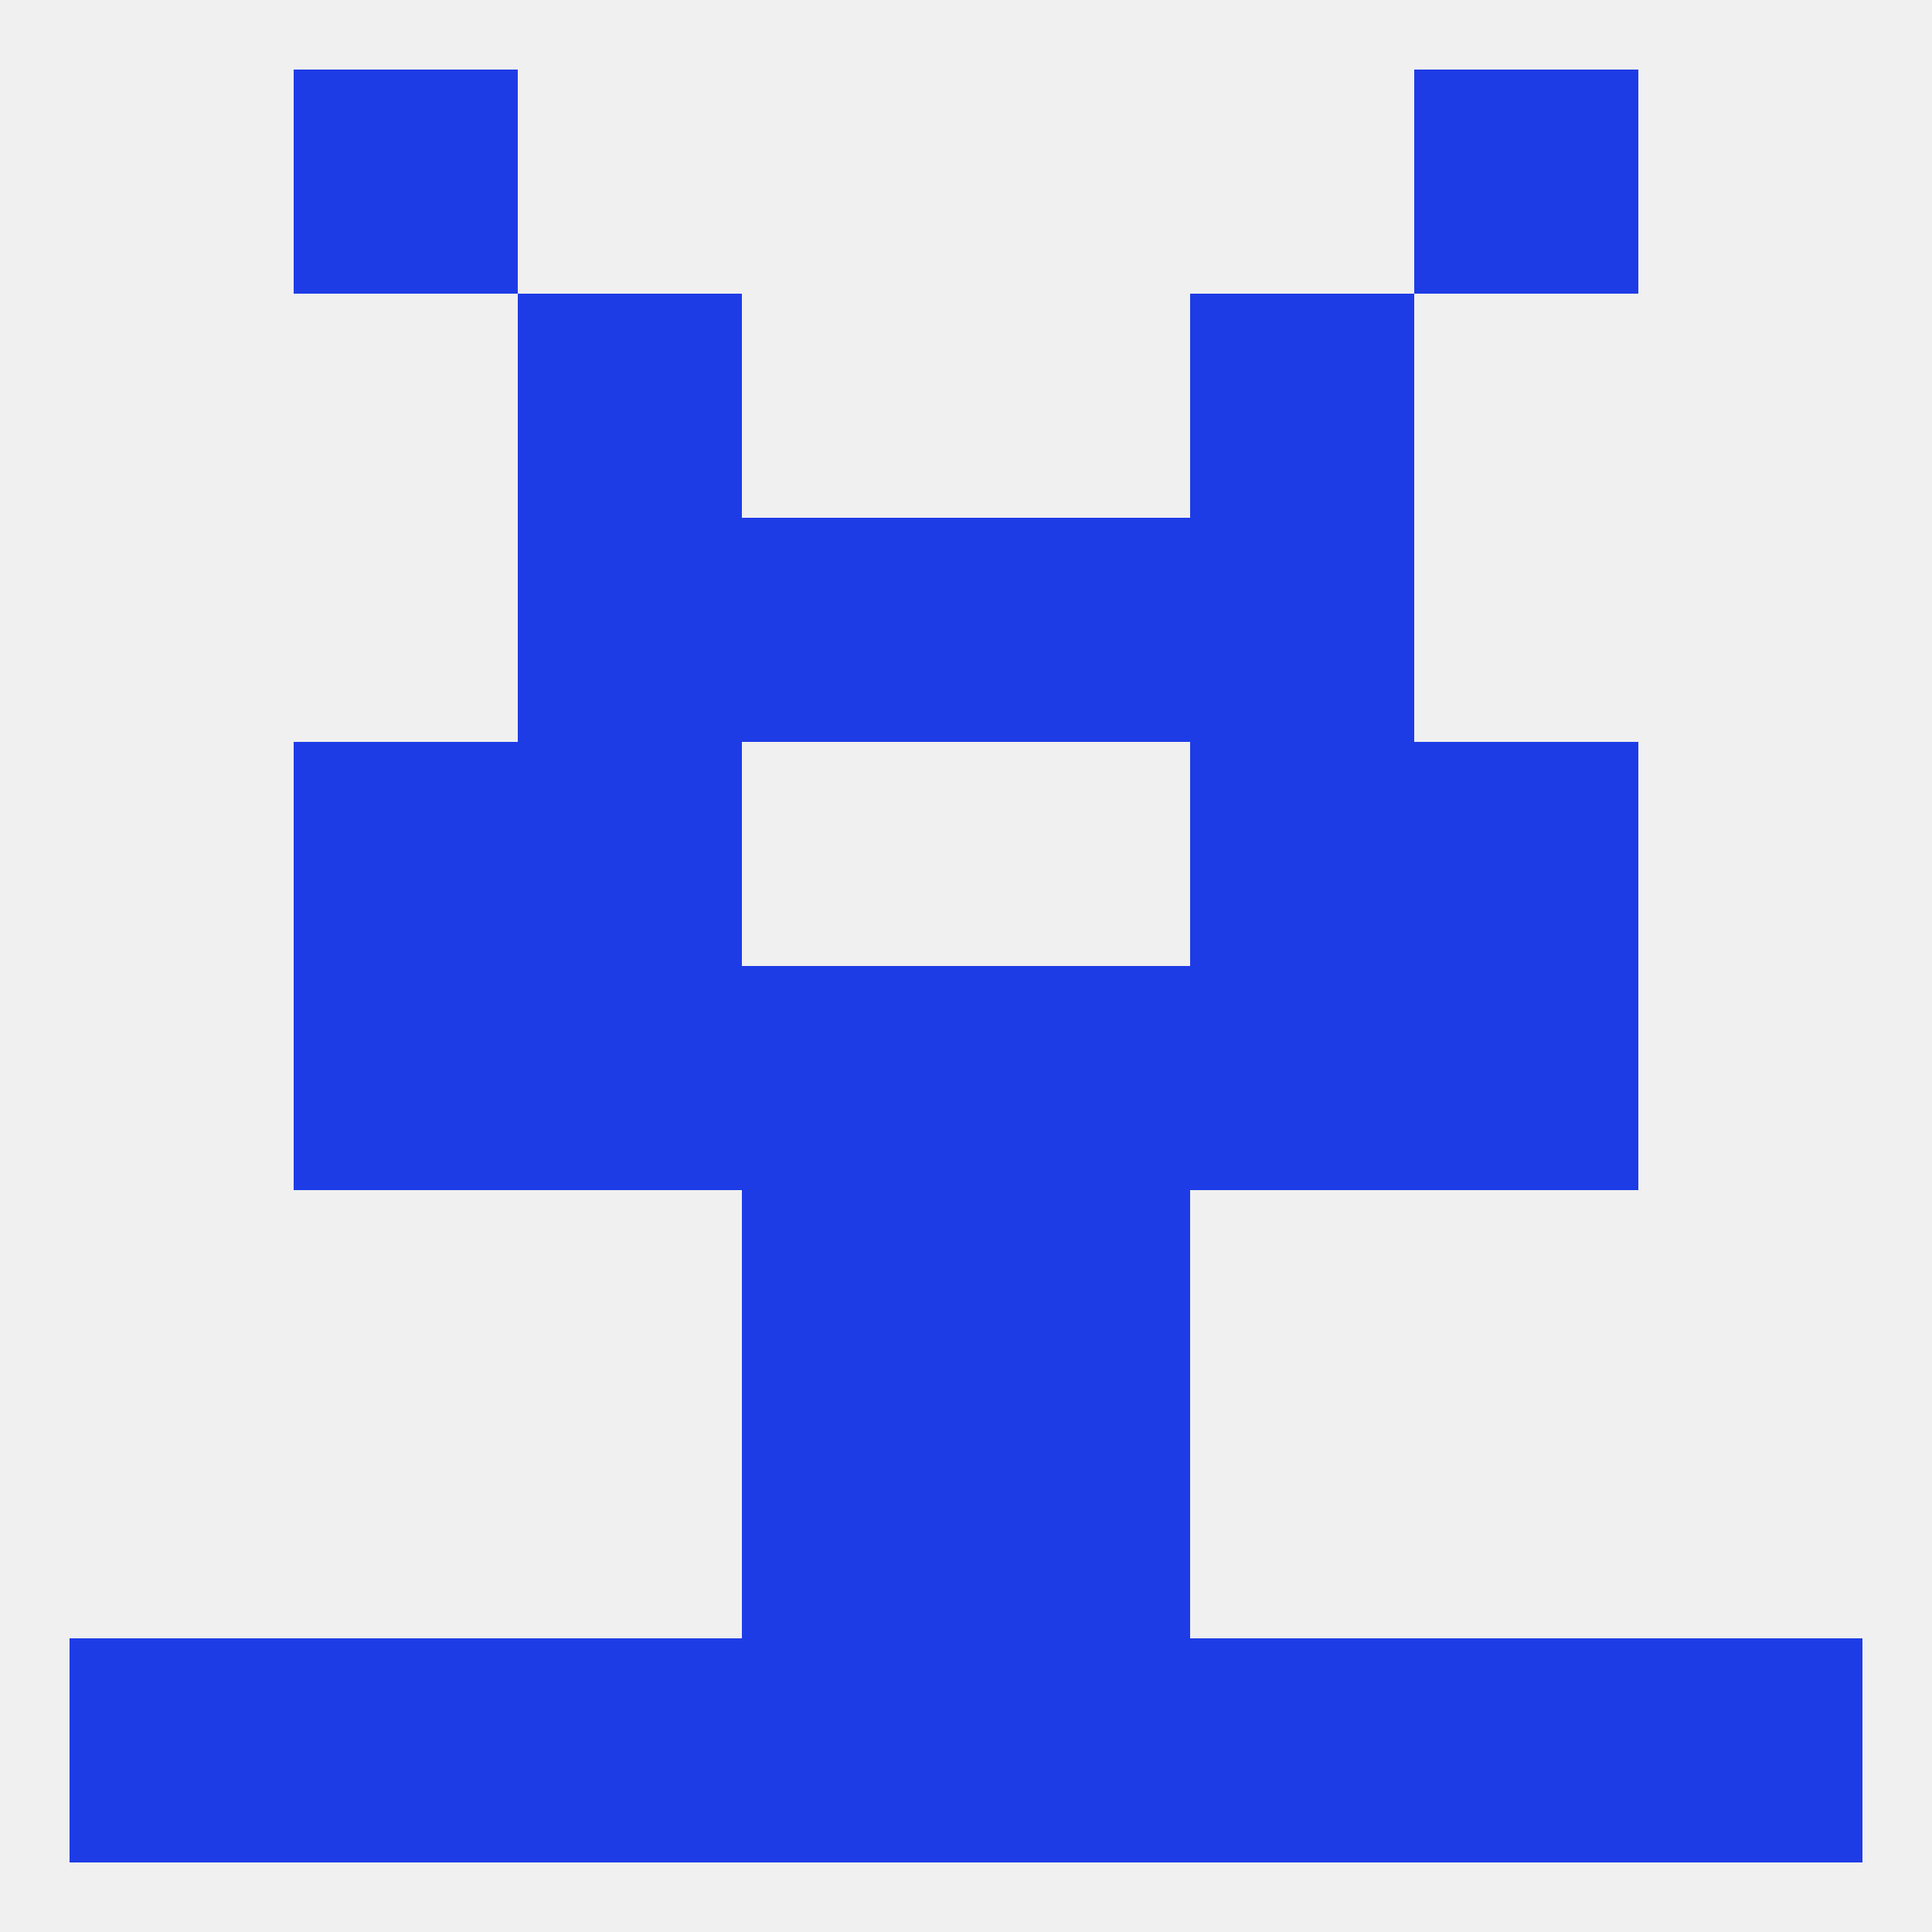
<!--   <?xml version="1.0"?> -->
<svg version="1.1" baseprofile="full" xmlns="http://www.w3.org/2000/svg" xmlns:xlink="http://www.w3.org/1999/xlink" xmlns:ev="http://www.w3.org/2001/xml-events" width="250" height="250" viewBox="0 0 250 250" >
	<rect width="100%" height="100%" fill="rgba(240,240,240,255)"/>

	<rect x="38" y="96" width="29" height="29" fill="rgba(30,60,230,255)"/>
	<rect x="183" y="96" width="29" height="29" fill="rgba(30,60,230,255)"/>
	<rect x="67" y="96" width="29" height="29" fill="rgba(30,60,230,255)"/>
	<rect x="154" y="96" width="29" height="29" fill="rgba(30,60,230,255)"/>
	<rect x="38" y="125" width="29" height="29" fill="rgba(30,60,230,255)"/>
	<rect x="183" y="125" width="29" height="29" fill="rgba(30,60,230,255)"/>
	<rect x="67" y="125" width="29" height="29" fill="rgba(30,60,230,255)"/>
	<rect x="154" y="125" width="29" height="29" fill="rgba(30,60,230,255)"/>
	<rect x="96" y="125" width="29" height="29" fill="rgba(30,60,230,255)"/>
	<rect x="125" y="125" width="29" height="29" fill="rgba(30,60,230,255)"/>
	<rect x="96" y="154" width="29" height="29" fill="rgba(30,60,230,255)"/>
	<rect x="125" y="154" width="29" height="29" fill="rgba(30,60,230,255)"/>
	<rect x="96" y="183" width="29" height="29" fill="rgba(30,60,230,255)"/>
	<rect x="125" y="183" width="29" height="29" fill="rgba(30,60,230,255)"/>
	<rect x="9" y="212" width="29" height="29" fill="rgba(30,60,230,255)"/>
	<rect x="96" y="212" width="29" height="29" fill="rgba(30,60,230,255)"/>
	<rect x="125" y="212" width="29" height="29" fill="rgba(30,60,230,255)"/>
	<rect x="67" y="212" width="29" height="29" fill="rgba(30,60,230,255)"/>
	<rect x="38" y="212" width="29" height="29" fill="rgba(30,60,230,255)"/>
	<rect x="183" y="212" width="29" height="29" fill="rgba(30,60,230,255)"/>
	<rect x="212" y="212" width="29" height="29" fill="rgba(30,60,230,255)"/>
	<rect x="154" y="212" width="29" height="29" fill="rgba(30,60,230,255)"/>
	<rect x="183" y="9" width="29" height="29" fill="rgba(30,60,230,255)"/>
	<rect x="38" y="9" width="29" height="29" fill="rgba(30,60,230,255)"/>
	<rect x="67" y="38" width="29" height="29" fill="rgba(30,60,230,255)"/>
	<rect x="154" y="38" width="29" height="29" fill="rgba(30,60,230,255)"/>
	<rect x="67" y="67" width="29" height="29" fill="rgba(30,60,230,255)"/>
	<rect x="154" y="67" width="29" height="29" fill="rgba(30,60,230,255)"/>
	<rect x="96" y="67" width="29" height="29" fill="rgba(30,60,230,255)"/>
	<rect x="125" y="67" width="29" height="29" fill="rgba(30,60,230,255)"/>
</svg>